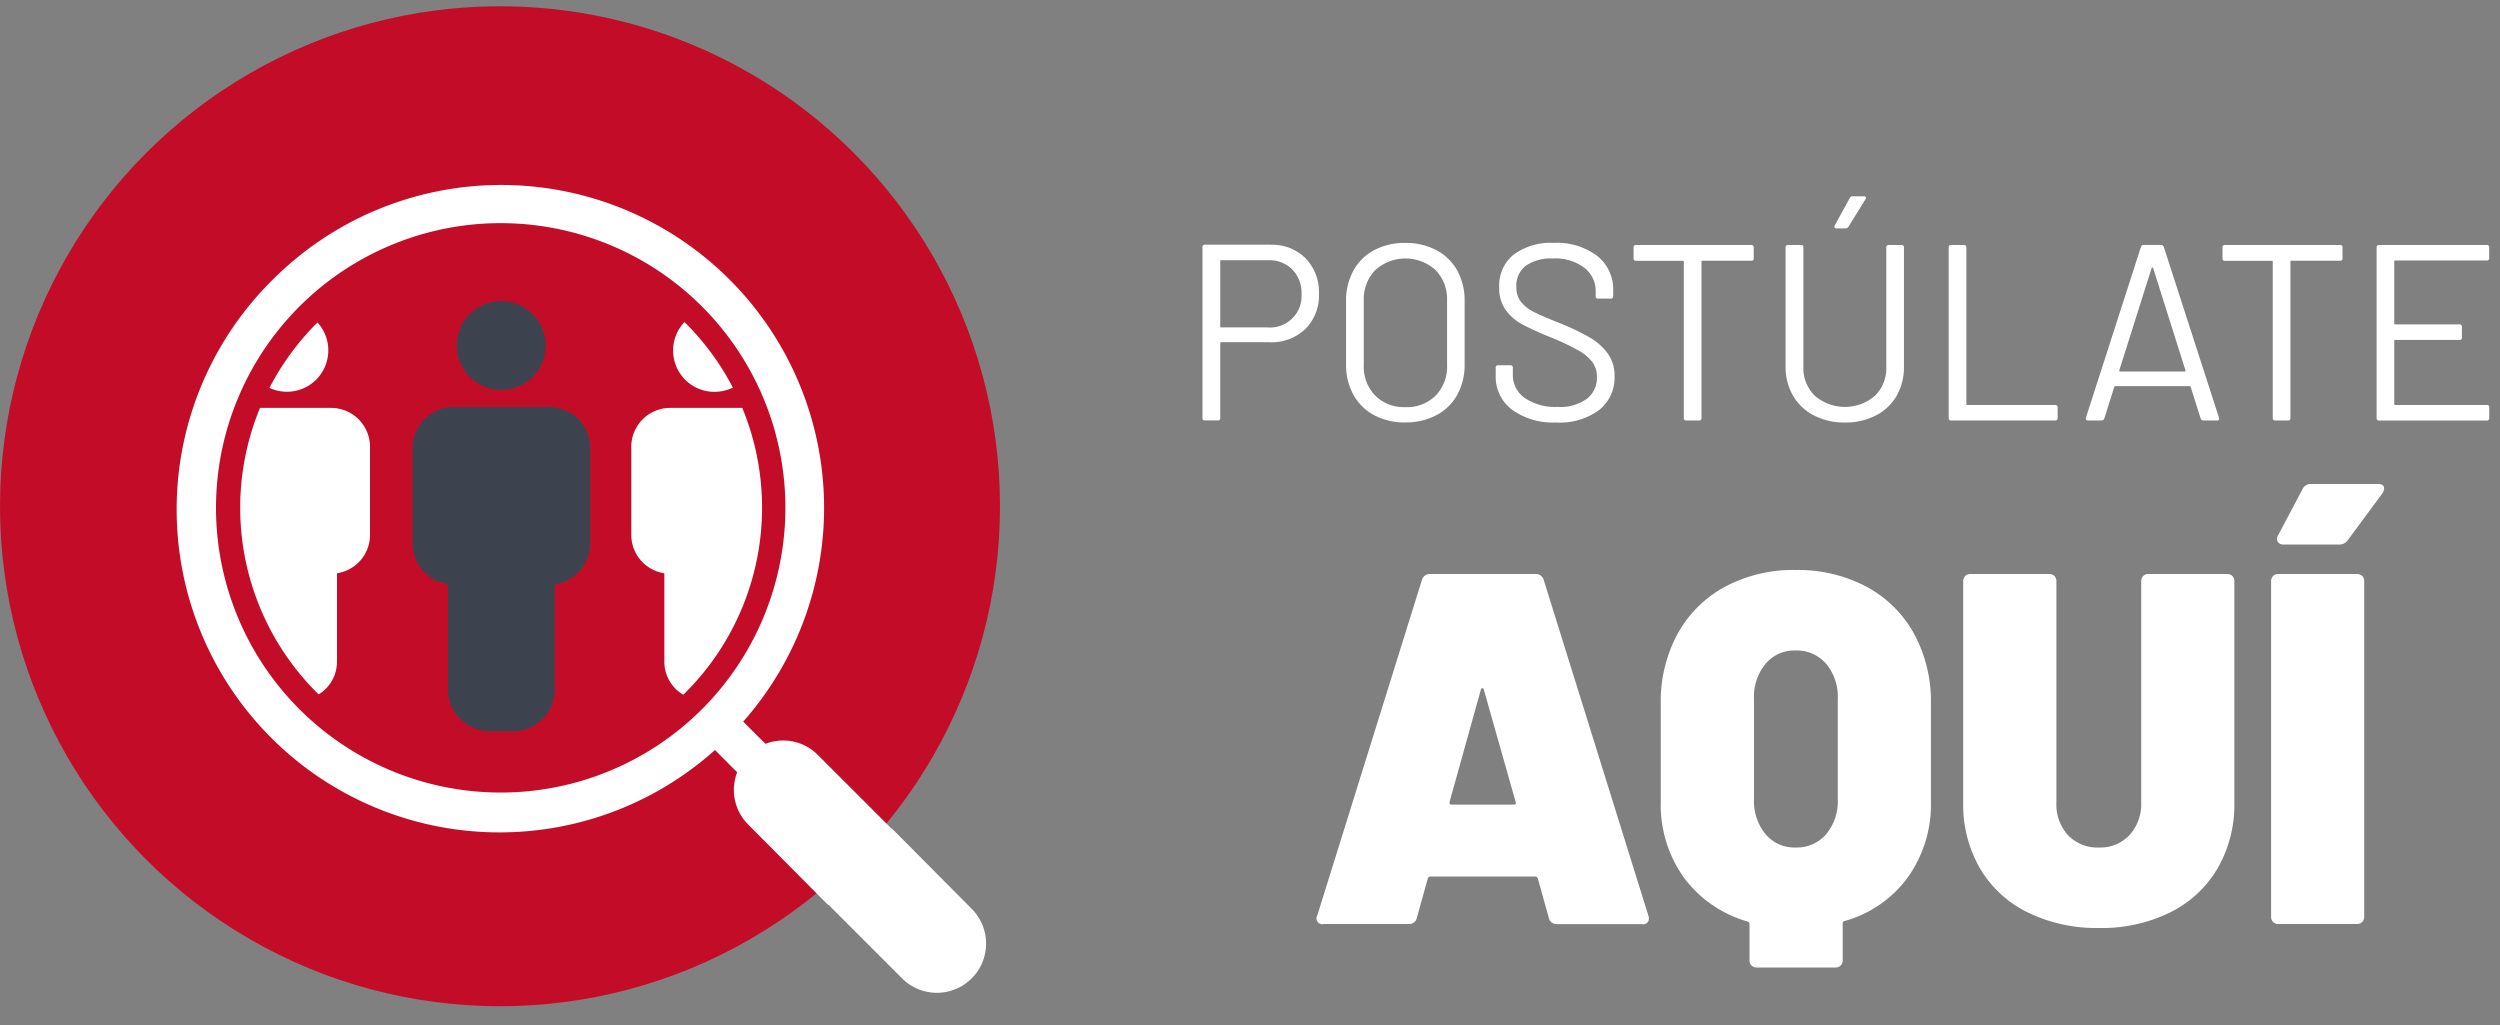 <svg xmlns="http://www.w3.org/2000/svg" width="100" height="41" viewBox="0 0 100 41"><rect x="0" y="0" width="100" height="41" fill="#808080" stroke="none"/><defs><style>
      .cls-1 {
        fill: #c30d28;
      }

      .cls-2 {
        fill: #fff;
      }

      .cls-2, .cls-3 {
        fill-rule: evenodd;
      }

      .cls-3 {
        fill: #3c434f;
      }
    </style></defs><circle id="Elipse_550" data-name="Elipse 550" class="cls-1" cx="20" cy="20.25" r="20"></circle><path id="Forma_547" data-name="Forma 547" class="cls-2" d="M29.691,16.316H26.807a1.558,1.558,0,0,0-1.556,1.537v3.56a1.555,1.555,0,0,0,1.323,1.518V26.47a1.528,1.528,0,0,0,.758,1.32l0.1-.1A10.459,10.459,0,0,0,29.691,16.316Zm-16.442,0H10.4a10.458,10.458,0,0,0,2.263,11.379l0.083,0.08a1.527,1.527,0,0,0,.733-1.305V22.931A1.554,1.554,0,0,0,14.8,21.413V17.854A1.557,1.557,0,0,0,13.249,16.316Zm15.328-.642a1.654,1.654,0,0,0,.736-0.172,10.442,10.442,0,0,0-1.883-2.57l-0.051-.05A1.653,1.653,0,0,0,28.577,15.674ZM13.132,14.021A1.648,1.648,0,0,0,12.7,12.9l-0.031.03a10.445,10.445,0,0,0-1.891,2.585A1.655,1.655,0,0,0,13.132,14.021Zm25.734,22.33-2.937-2.957-0.253-.253H35.657L32.72,30.205a1.949,1.949,0,0,0-2.1-.452l-0.892-.888A12.916,12.916,0,0,0,10.914,11.182,12.916,12.916,0,0,0,28.6,30l0.888,0.892a1.949,1.949,0,0,0,.451,2.1l2.937,2.957L33.129,36.2h0.019l2.937,2.937A1.966,1.966,0,0,0,38.866,36.351ZM28.09,28.357a11.388,11.388,0,1,1,3.326-8.033A11.4,11.4,0,0,1,28.09,28.357Z"></path><path id="Forma_548" data-name="Forma 548" class="cls-3" d="M21.959,16.278h-3.81A1.65,1.65,0,0,0,16.5,17.93v3.789a1.671,1.671,0,0,0,1.418,1.654v4.2a1.668,1.668,0,0,0,1.653,1.671H20.54a1.666,1.666,0,0,0,1.652-1.671v-4.2a1.672,1.672,0,0,0,1.419-1.654V17.93A1.65,1.65,0,0,0,21.959,16.278Zm-1.9-.68a1.778,1.778,0,1,0-1.788-1.788A1.779,1.779,0,0,0,20.054,15.6Z"></path><path id="POST&#xDA;LATE" class="cls-2" d="M50.819,9.787H48.2a0.088,0.088,0,0,0-.1.1v6.83a0.088,0.088,0,0,0,.1.1H48.71a0.088,0.088,0,0,0,.1-0.1V13.729a0.035,0.035,0,0,1,.04-0.04h1.939a1.95,1.95,0,0,0,1.427-.531,1.878,1.878,0,0,0,.542-1.4,1.945,1.945,0,0,0-.532-1.424,1.884,1.884,0,0,0-1.407-.542h0Zm-0.08,3.31H48.849a0.035,0.035,0,0,1-.04-0.04V10.449a0.035,0.035,0,0,1,.04-0.04h1.889a1.286,1.286,0,0,1,.955.371,1.336,1.336,0,0,1,.368.983A1.26,1.26,0,0,1,50.739,13.1h0Zm5.47,3.8a2.6,2.6,0,0,0,1.248-.291,2.039,2.039,0,0,0,.835-0.817,2.464,2.464,0,0,0,.293-1.219V12.044a2.464,2.464,0,0,0-.293-1.219,2.04,2.04,0,0,0-.835-0.817,2.6,2.6,0,0,0-1.248-.291,2.57,2.57,0,0,0-1.243.291,2.045,2.045,0,0,0-.83.817,2.461,2.461,0,0,0-.293,1.219v2.527a2.461,2.461,0,0,0,.293,1.219,2.045,2.045,0,0,0,.83.817,2.568,2.568,0,0,0,1.243.291h0Zm0-.612a1.619,1.619,0,0,1-1.2-.461,1.661,1.661,0,0,1-.458-1.224V12.034a1.679,1.679,0,0,1,.458-1.229,1.8,1.8,0,0,1,2.417,0,1.68,1.68,0,0,1,.457,1.229V14.6a1.662,1.662,0,0,1-.457,1.224,1.633,1.633,0,0,1-1.213.461h0ZM62.255,16.9a2.638,2.638,0,0,0,1.71-.5,1.643,1.643,0,0,0,.617-1.344,1.519,1.519,0,0,0-.273-0.918,2.339,2.339,0,0,0-.716-0.637,9.626,9.626,0,0,0-1.169-.562q-0.716-.281-1.059-0.456a1.546,1.546,0,0,1-.527-0.411,0.94,0.94,0,0,1-.184-0.6,1,1,0,0,1,.378-0.842,1.748,1.748,0,0,1,1.084-.291,1.931,1.931,0,0,1,1.258.371,1.177,1.177,0,0,1,.453.953v0.181a0.088,0.088,0,0,0,.1.1h0.5a0.088,0.088,0,0,0,.1-0.1V11.622a1.7,1.7,0,0,0-.637-1.384,2.668,2.668,0,0,0-1.74-.522,2.484,2.484,0,0,0-1.6.466,1.582,1.582,0,0,0-.582,1.309,1.508,1.508,0,0,0,.254.9,1.951,1.951,0,0,0,.666.582,11.45,11.45,0,0,0,1.159.527,9.975,9.975,0,0,1,1.079.511,1.815,1.815,0,0,1,.567.471,0.99,0.99,0,0,1,.184.6,1.065,1.065,0,0,1-.4.868,1.8,1.8,0,0,1-1.164.326,2.171,2.171,0,0,1-1.323-.356,1.115,1.115,0,0,1-.477-0.938V14.711a0.088,0.088,0,0,0-.1-0.1H59.928a0.088,0.088,0,0,0-.1.1v0.311a1.646,1.646,0,0,0,.651,1.364,2.8,2.8,0,0,0,1.775.512h0Zm7.787-7.1h-4.6a0.088,0.088,0,0,0-.1.1v0.431a0.088,0.088,0,0,0,.1.1h1.87a0.035,0.035,0,0,1,.04.04v6.248a0.088,0.088,0,0,0,.1.1h0.507a0.088,0.088,0,0,0,.1-0.1V10.469a0.035,0.035,0,0,1,.04-0.04h1.949a0.088,0.088,0,0,0,.1-0.1V9.9a0.088,0.088,0,0,0-.1-0.1h0Zm3.749,7.1a2.643,2.643,0,0,0,1.243-.281,2.016,2.016,0,0,0,.831-0.787,2.31,2.31,0,0,0,.293-1.178V9.9a0.088,0.088,0,0,0-.1-0.1H75.552a0.088,0.088,0,0,0-.1.1v4.774A1.547,1.547,0,0,1,75,15.83a1.845,1.845,0,0,1-2.407,0,1.546,1.546,0,0,1-.458-1.158V9.9a0.088,0.088,0,0,0-.1-0.1H71.524a0.088,0.088,0,0,0-.1.1v4.754a2.278,2.278,0,0,0,.3,1.178,2.049,2.049,0,0,0,.835.787,2.621,2.621,0,0,0,1.233.281h0ZM73.464,9.135h0.358a0.144,0.144,0,0,0,.119-0.07l0.676-1.093a0.094,0.094,0,0,0,.015-0.085,0.072,0.072,0,0,0-.075-0.035H74.11a0.117,0.117,0,0,0-.119.07l-0.6,1.093a0.082,0.082,0,0,0-.01.085,0.083,0.083,0,0,0,.08.035h0Zm4.585,7.683h4.157a0.088,0.088,0,0,0,.1-0.1V16.3a0.088,0.088,0,0,0-.1-0.1H78.695a0.035,0.035,0,0,1-.04-0.04V9.9a0.088,0.088,0,0,0-.1-0.1H78.048a0.088,0.088,0,0,0-.1.1v6.82a0.088,0.088,0,0,0,.1.1h0Zm10.094,0h0.537a0.072,0.072,0,0,0,.09-0.07l-0.01-.04-2.208-6.83a0.116,0.116,0,0,0-.119-0.08H85.756a0.116,0.116,0,0,0-.119.08l-2.2,6.83q-0.03.11,0.079,0.11h0.537a0.116,0.116,0,0,0,.119-0.08l0.4-1.264a0.039,0.039,0,0,1,.04-0.03h2.974a0.039,0.039,0,0,1,.04.03l0.4,1.264a0.116,0.116,0,0,0,.119.08h0Zm-3.371-2.006,1.293-4.092a0.032,0.032,0,0,1,.03-0.02,0.032,0.032,0,0,1,.03.02l1.293,4.092a0.028,0.028,0,0,1,0,.035,0.047,0.047,0,0,1-.035.015H84.811a0.047,0.047,0,0,1-.035-0.015,0.028,0.028,0,0,1,0-.035h0ZM93.6,9.8H89a0.088,0.088,0,0,0-.1.1v0.431a0.088,0.088,0,0,0,.1.1h1.87a0.035,0.035,0,0,1,.04.04v6.248a0.088,0.088,0,0,0,.1.1h0.507a0.088,0.088,0,0,0,.1-0.1V10.469a0.035,0.035,0,0,1,.04-0.04H93.6a0.088,0.088,0,0,0,.1-0.1V9.9a0.088,0.088,0,0,0-.1-0.1h0Zm5.967,0.522V9.9a0.088,0.088,0,0,0-.1-0.1H95.164a0.088,0.088,0,0,0-.1.1v6.82a0.088,0.088,0,0,0,.1.1H99.47a0.088,0.088,0,0,0,.1-0.1V16.3a0.088,0.088,0,0,0-.1-0.1H95.81a0.035,0.035,0,0,1-.04-0.04V13.638a0.035,0.035,0,0,1,.04-0.04h2.566a0.088,0.088,0,0,0,.1-0.1V13.077a0.088,0.088,0,0,0-.1-0.1H95.81a0.035,0.035,0,0,1-.04-0.04V10.459a0.035,0.035,0,0,1,.04-0.04h3.66a0.088,0.088,0,0,0,.1-0.1h0Z"></path><path id="AQU&#xCD;" class="cls-2" d="M62.286,36.965h3.391a0.224,0.224,0,0,0,.278-0.22,0.285,0.285,0,0,0-.02-0.12L61.75,23.2a0.324,0.324,0,0,0-.337-0.24h-4.2a0.323,0.323,0,0,0-.337.24l-4.185,13.42a0.231,0.231,0,0,0,.258.34h3.391a0.31,0.31,0,0,0,.337-0.26l0.436-1.56a0.116,0.116,0,0,1,.1-0.08h4.2a0.117,0.117,0,0,1,.1.08l0.436,1.56a0.309,0.309,0,0,0,.337.26h0Zm-4.3-4.9,1.249-4.48a0.069,0.069,0,0,1,.059-0.06,0.069,0.069,0,0,1,.059.06l1.269,4.48q0.04,0.12-.079.12H58.062q-0.1,0-.079-0.12h0ZM71.825,22.8a5.776,5.776,0,0,0-2.826.67,4.736,4.736,0,0,0-1.894,1.88,5.677,5.677,0,0,0-.674,2.81v3.9a5.006,5.006,0,0,0,.922,3.04,4.8,4.8,0,0,0,2.548,1.76,0.1,0.1,0,0,1,.079.1V38.4a0.3,0.3,0,0,0,.079.22,0.294,0.294,0,0,0,.218.08h3.133a0.3,0.3,0,0,0,.218-0.08,0.3,0.3,0,0,0,.079-0.22v-1.46a0.094,0.094,0,0,1,.079-0.1,4.678,4.678,0,0,0,2.529-1.75,5.017,5.017,0,0,0,.922-3.03v-3.9a5.68,5.68,0,0,0-.674-2.81,4.721,4.721,0,0,0-1.9-1.88,5.834,5.834,0,0,0-2.836-.67h0Zm-1.666,5.16a2.094,2.094,0,0,1,.456-1.4,1.5,1.5,0,0,1,1.21-.54,1.547,1.547,0,0,1,1.22.53,2.059,2.059,0,0,1,.466,1.41v4a2.059,2.059,0,0,1-.466,1.41,1.547,1.547,0,0,1-1.22.53,1.5,1.5,0,0,1-1.21-.54,2.094,2.094,0,0,1-.456-1.4v-4Zm13.8,9.16A6.216,6.216,0,0,0,86.8,36.5a4.525,4.525,0,0,0,1.9-1.76,5.09,5.09,0,0,0,.674-2.64v-8.84a0.3,0.3,0,0,0-.079-0.22,0.294,0.294,0,0,0-.218-0.08H85.945a0.293,0.293,0,0,0-.218.08,0.3,0.3,0,0,0-.079.22V32.1a1.831,1.831,0,0,1-.466,1.3,1.59,1.59,0,0,1-1.22.5,1.63,1.63,0,0,1-1.24-.49,1.821,1.821,0,0,1-.466-1.31v-8.84a0.3,0.3,0,0,0-.079-0.22,0.294,0.294,0,0,0-.218-0.08H78.825a0.294,0.294,0,0,0-.218.08,0.3,0.3,0,0,0-.079.22V32.1a5.087,5.087,0,0,0,.674,2.64,4.509,4.509,0,0,0,1.914,1.76,6.277,6.277,0,0,0,2.846.62h0Zm7.179-.16h3.133a0.294,0.294,0,0,0,.218-0.08,0.3,0.3,0,0,0,.079-0.22v-13.4a0.3,0.3,0,0,0-.079-0.22,0.294,0.294,0,0,0-.218-0.08H91.141a0.294,0.294,0,0,0-.218.08,0.3,0.3,0,0,0-.079.22v13.4a0.3,0.3,0,0,0,.079.22,0.293,0.293,0,0,0,.218.08h0Zm0.2-15.18H93.56a0.4,0.4,0,0,0,.357-0.18l1.388-1.88a0.36,0.36,0,0,0,.059-0.18q0-.18-0.238-0.18H92.45a0.359,0.359,0,0,0-.357.22l-0.972,1.84a0.229,0.229,0,0,0-.01.25,0.249,0.249,0,0,0,.228.11h0Z"></path></svg>